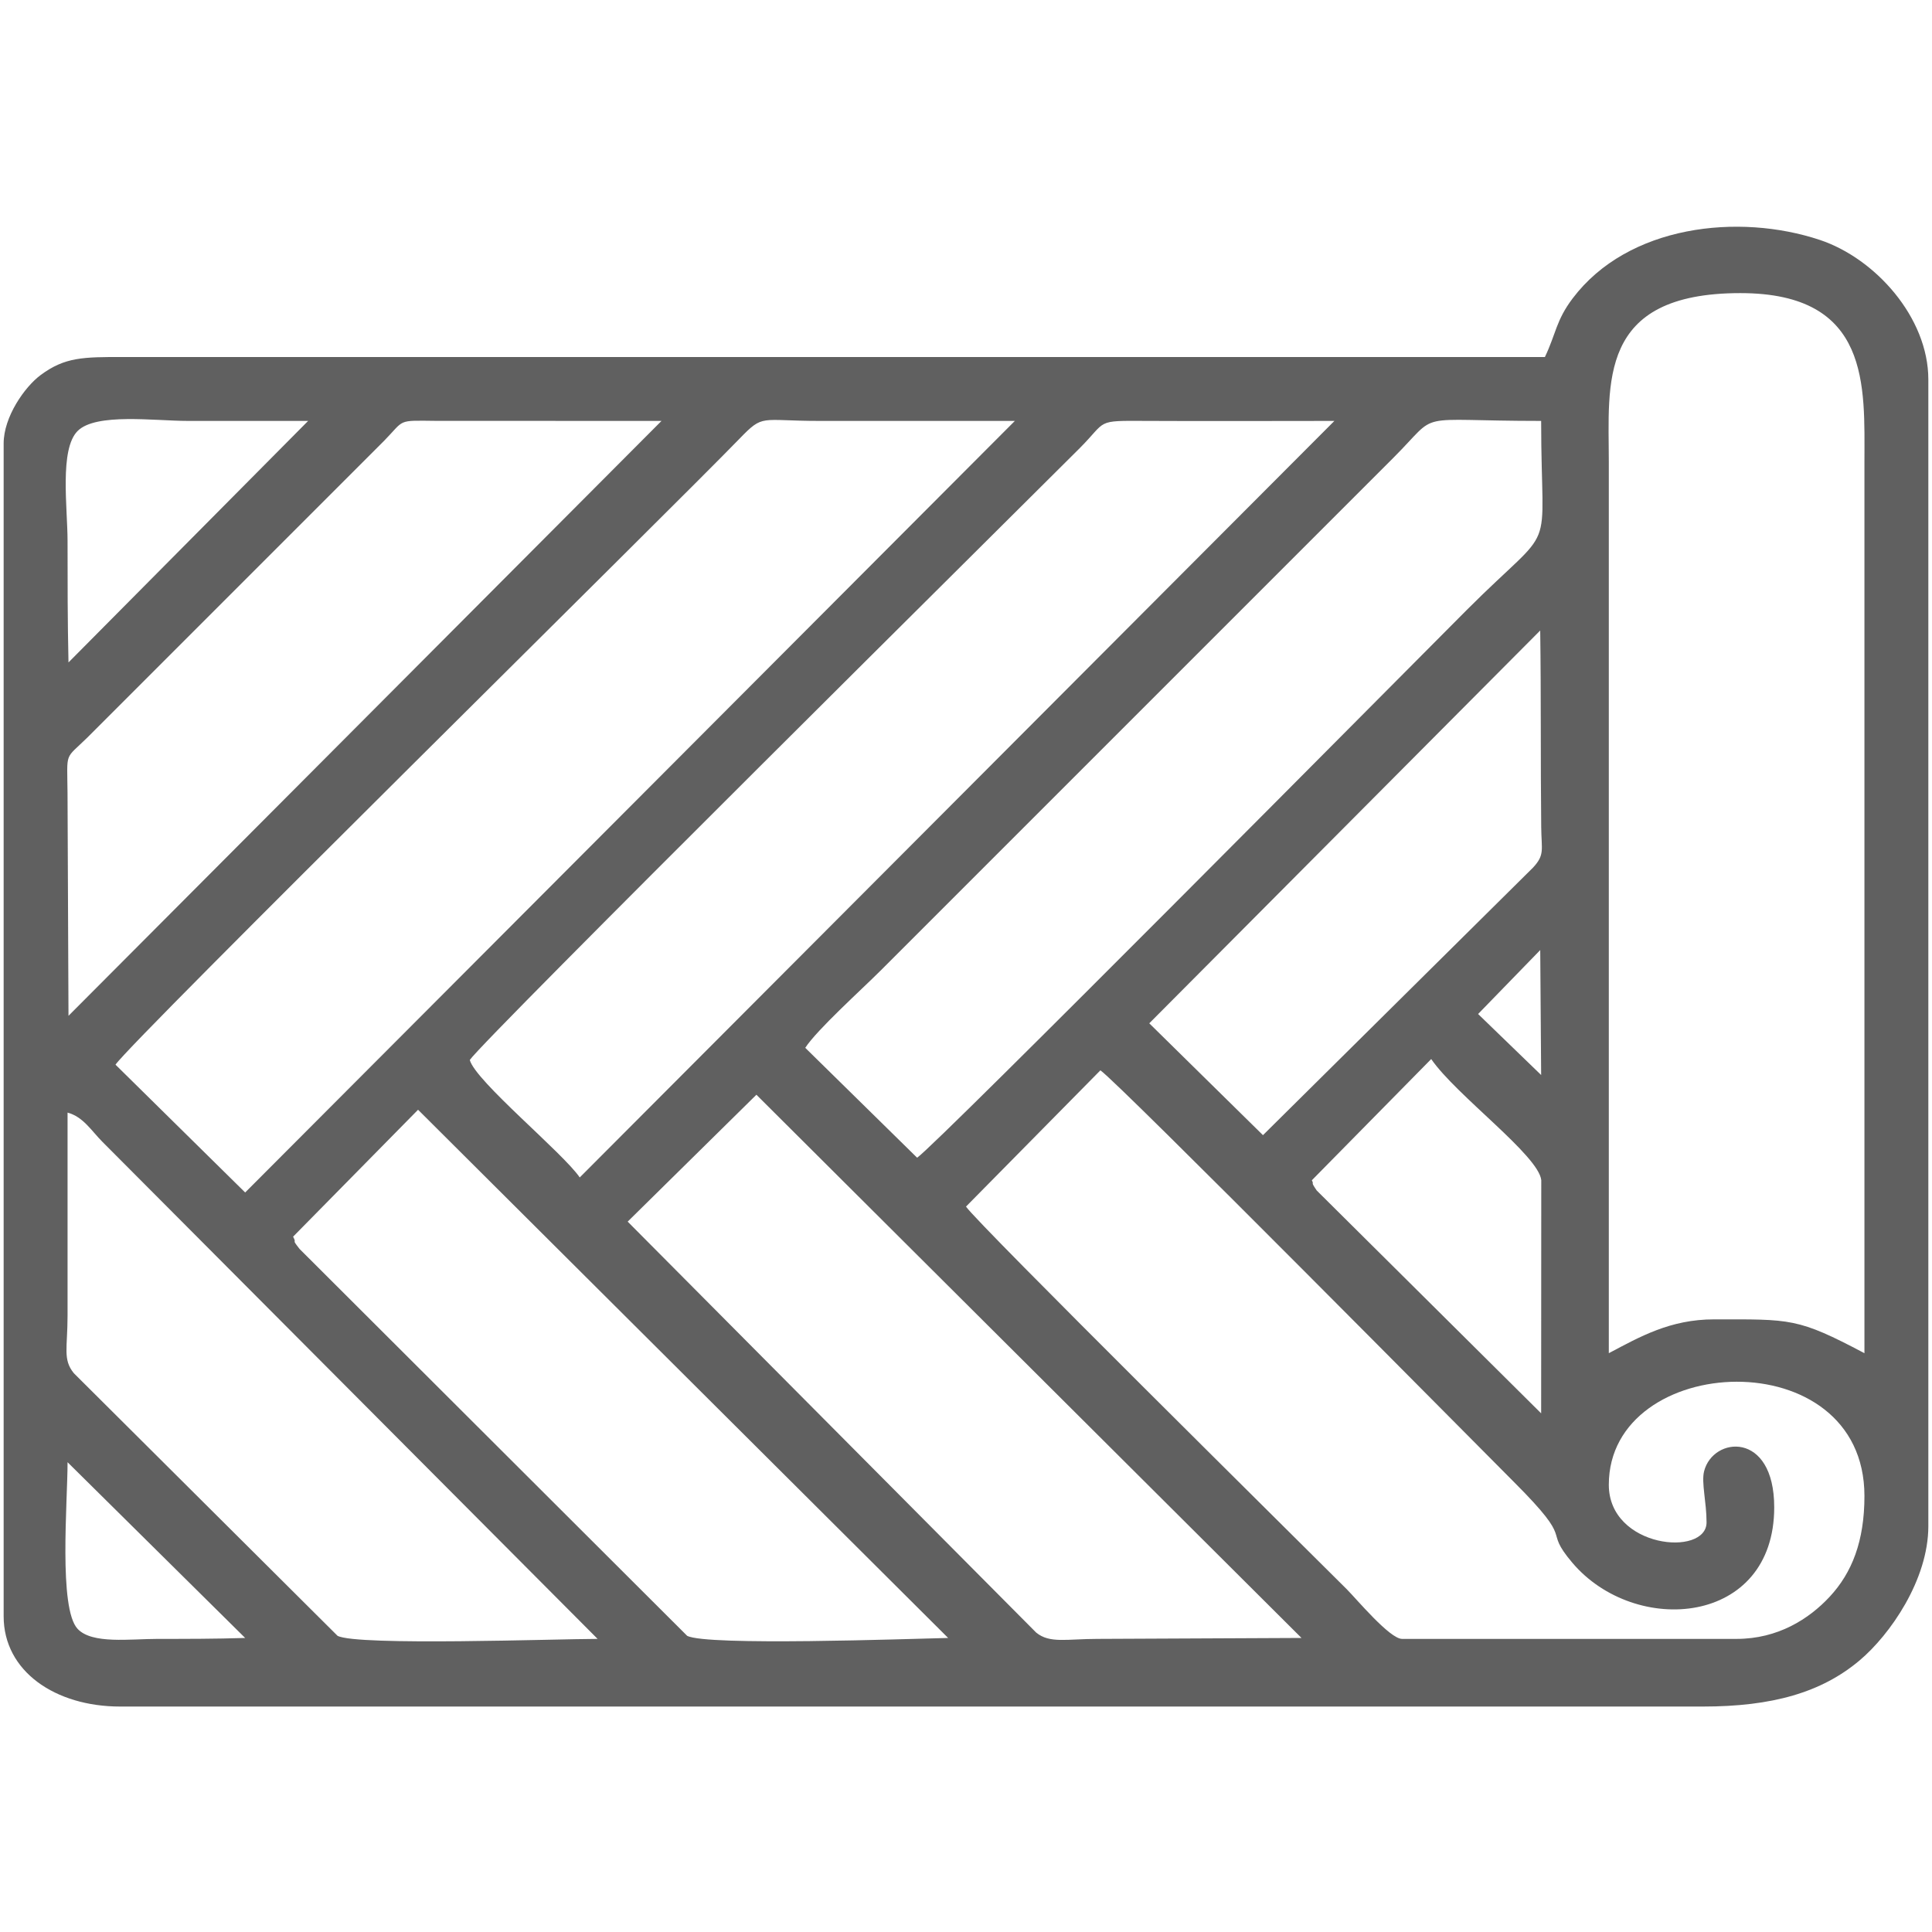 <?xml version="1.0" encoding="UTF-8"?> <!-- Creator: CorelDRAW 2021.5 --> <svg xmlns="http://www.w3.org/2000/svg" xmlns:xlink="http://www.w3.org/1999/xlink" xmlns:xodm="http://www.corel.com/coreldraw/odm/2003" xml:space="preserve" width="136mm" height="136mm" style="shape-rendering:geometricPrecision; text-rendering:geometricPrecision; image-rendering:optimizeQuality; fill-rule:evenodd; clip-rule:evenodd" viewBox="0 0 13600 13600"> <defs> <style type="text/css"> <![CDATA[ .fil0 {fill:#606060} ]]> </style> </defs> <g id="Слой_x0020_1">  <path class="fil0" d="M475.58 10292.98l1250.26 1237.17c-209.42,6.55 -412.29,6.54 -615.17,6.55 -195.15,0 -462.46,38.4 -564.42,-70.67 -134.82,-144.21 -70.67,-892.33 -70.67,-1173.05zm0 -2460.96c110.41,29.48 168.75,129.02 244.78,205.08l3486.36 3499.6c-280.73,0 -1694.52,50.91 -1830.64,-21.7l-1856.2 -1848.48c-79.01,-97.03 -44.46,-175.72 -44.3,-405.55l0 -1428.95zm10849.42 1693.57l0 -6271.5c0,-554.98 -84.06,-1190.79 926.17,-1190.79 919.28,0 873.25,655.82 873.25,1190.79l0 6271.5c-472.18,-249.85 -516.26,-238.16 -1058.48,-238.16 -307.84,0 -520.76,121.65 -740.94,238.16zm-9261.7 -820.33l879.58 -893.38 3731.4 3718.22c-287.32,6.6 -1701.12,57.51 -1837.23,-15.1l-2728.1 -2723.07c-63.52,-81.09 -14.53,-27.45 -45.65,-86.67zm2355.12 -105.84l906.23 -893.19 3837.06 3823.87 -1435.54 6.6c-216.87,0.06 -336.09,33.82 -432.02,-44.3l-2875.73 -2892.98zm2381.58 -105.85l946.11 -959.16c128.86,88.42 2670.32,2657.09 2910.73,2897.5 445.85,445.84 194.32,312.36 410.89,568.2 442.65,522.89 1421.6,444.08 1421.6,-389.58 0,-541.62 -432.08,-499.22 -493.72,-253.45 -20.02,79.87 17.4,216.07 17.4,359.29 0,244.78 -688.01,182.24 -688.01,-264.62 0,-936.79 1799.42,-1023.67 1799.42,79.39 0,317.28 -87.54,539.71 -244.26,708.38 -145.95,157.08 -364.9,297.18 -655.45,297.18l-2355.12 0c-86.77,0 -321.37,-281.68 -390.31,-350.62 -286.76,-286.76 -2598.91,-2572.49 -2679.28,-2692.51zm2434.5 -185.24l840.27 -853.29c175.41,255.31 756.25,678.15 774.74,852.47l-0.83 1641.47 -1580.04 -1568.94c-48.49,-71.07 -14.73,-34.78 -34.14,-71.71zm1607.76 -1620.6l6.42 879.67 -443.82 -429.46 437.4 -450.21zm-1951.76 1303.06l-800.37 -787.35 2751.97 -2765.14c6.58,464.73 2.05,925.18 7.03,1383.05 1.78,163.69 26.29,195.38 -57.77,286.24l-1900.86 1883.2zm-2434.51 158.77l-787.57 -773.69c84.25,-128.9 393.2,-406.42 529.57,-542.79l3612.06 -3612.06c335.06,-335.06 116.33,-258.01 1038.63,-258.01 0,1004.12 124.25,682.85 -522.62,1329.72 -388.69,388.68 -3734.48,3766.04 -3870.07,3856.83zm-2374.98 138.91c-118.76,-174.1 -734.15,-677.72 -773.99,-826.92 96.44,-144.02 3896.63,-3909.4 4293.45,-4306.69 196.5,-196.73 105.06,-193.84 469.61,-191.94 440.84,2.3 882.29,0.09 1323.2,0.09l-5312.27 5325.46zm-2355.11 105.85l-912.83 -899.79c117.5,-172.1 3931.26,-3929.62 4392.38,-4406.04 170.94,-176.6 142.18,-125.49 562.53,-125.48 458.68,0.02 917.35,0 1376.03,0l-5418.11 5431.31zm-1243.72 -1243.72l-6.81 -1568.06c-2.42,-299.08 -23.04,-231.47 139.05,-390.2l2090.49 -2090.5c146.5,-149.6 86.07,-142.29 363.51,-139.27l1588.16 0.44 -4174.4 4187.59zm-0.03 -2487.46c-6.57,-288.82 -6.57,-571.08 -6.57,-853.35 0,-234.18 -58.03,-647.04 70.86,-775.92 128.88,-128.89 541.74,-70.86 775.93,-70.86 282.26,0 564.52,0 846.78,0l-1687 1700.13zm10393 -2149.98l-10002.65 -0.01c-288.28,-0.37 -415.74,0.13 -587.01,127.46 -111.39,82.82 -259.76,293.42 -259.76,481.17l0 8256.14c0,387.59 364.21,635.09 820.32,635.09l11140.5 0c488.19,0 835.14,-98.42 1104,-324.95 213.6,-179.98 483.72,-566.53 483.72,-945.22l0 -8070.91c0,-437.61 -374.64,-853.36 -763.59,-982.9 -572.16,-190.56 -1349.58,-104.8 -1739.92,411.11 -117.7,155.56 -117.7,250.63 -195.61,413.02z"></path> </g> </svg> 